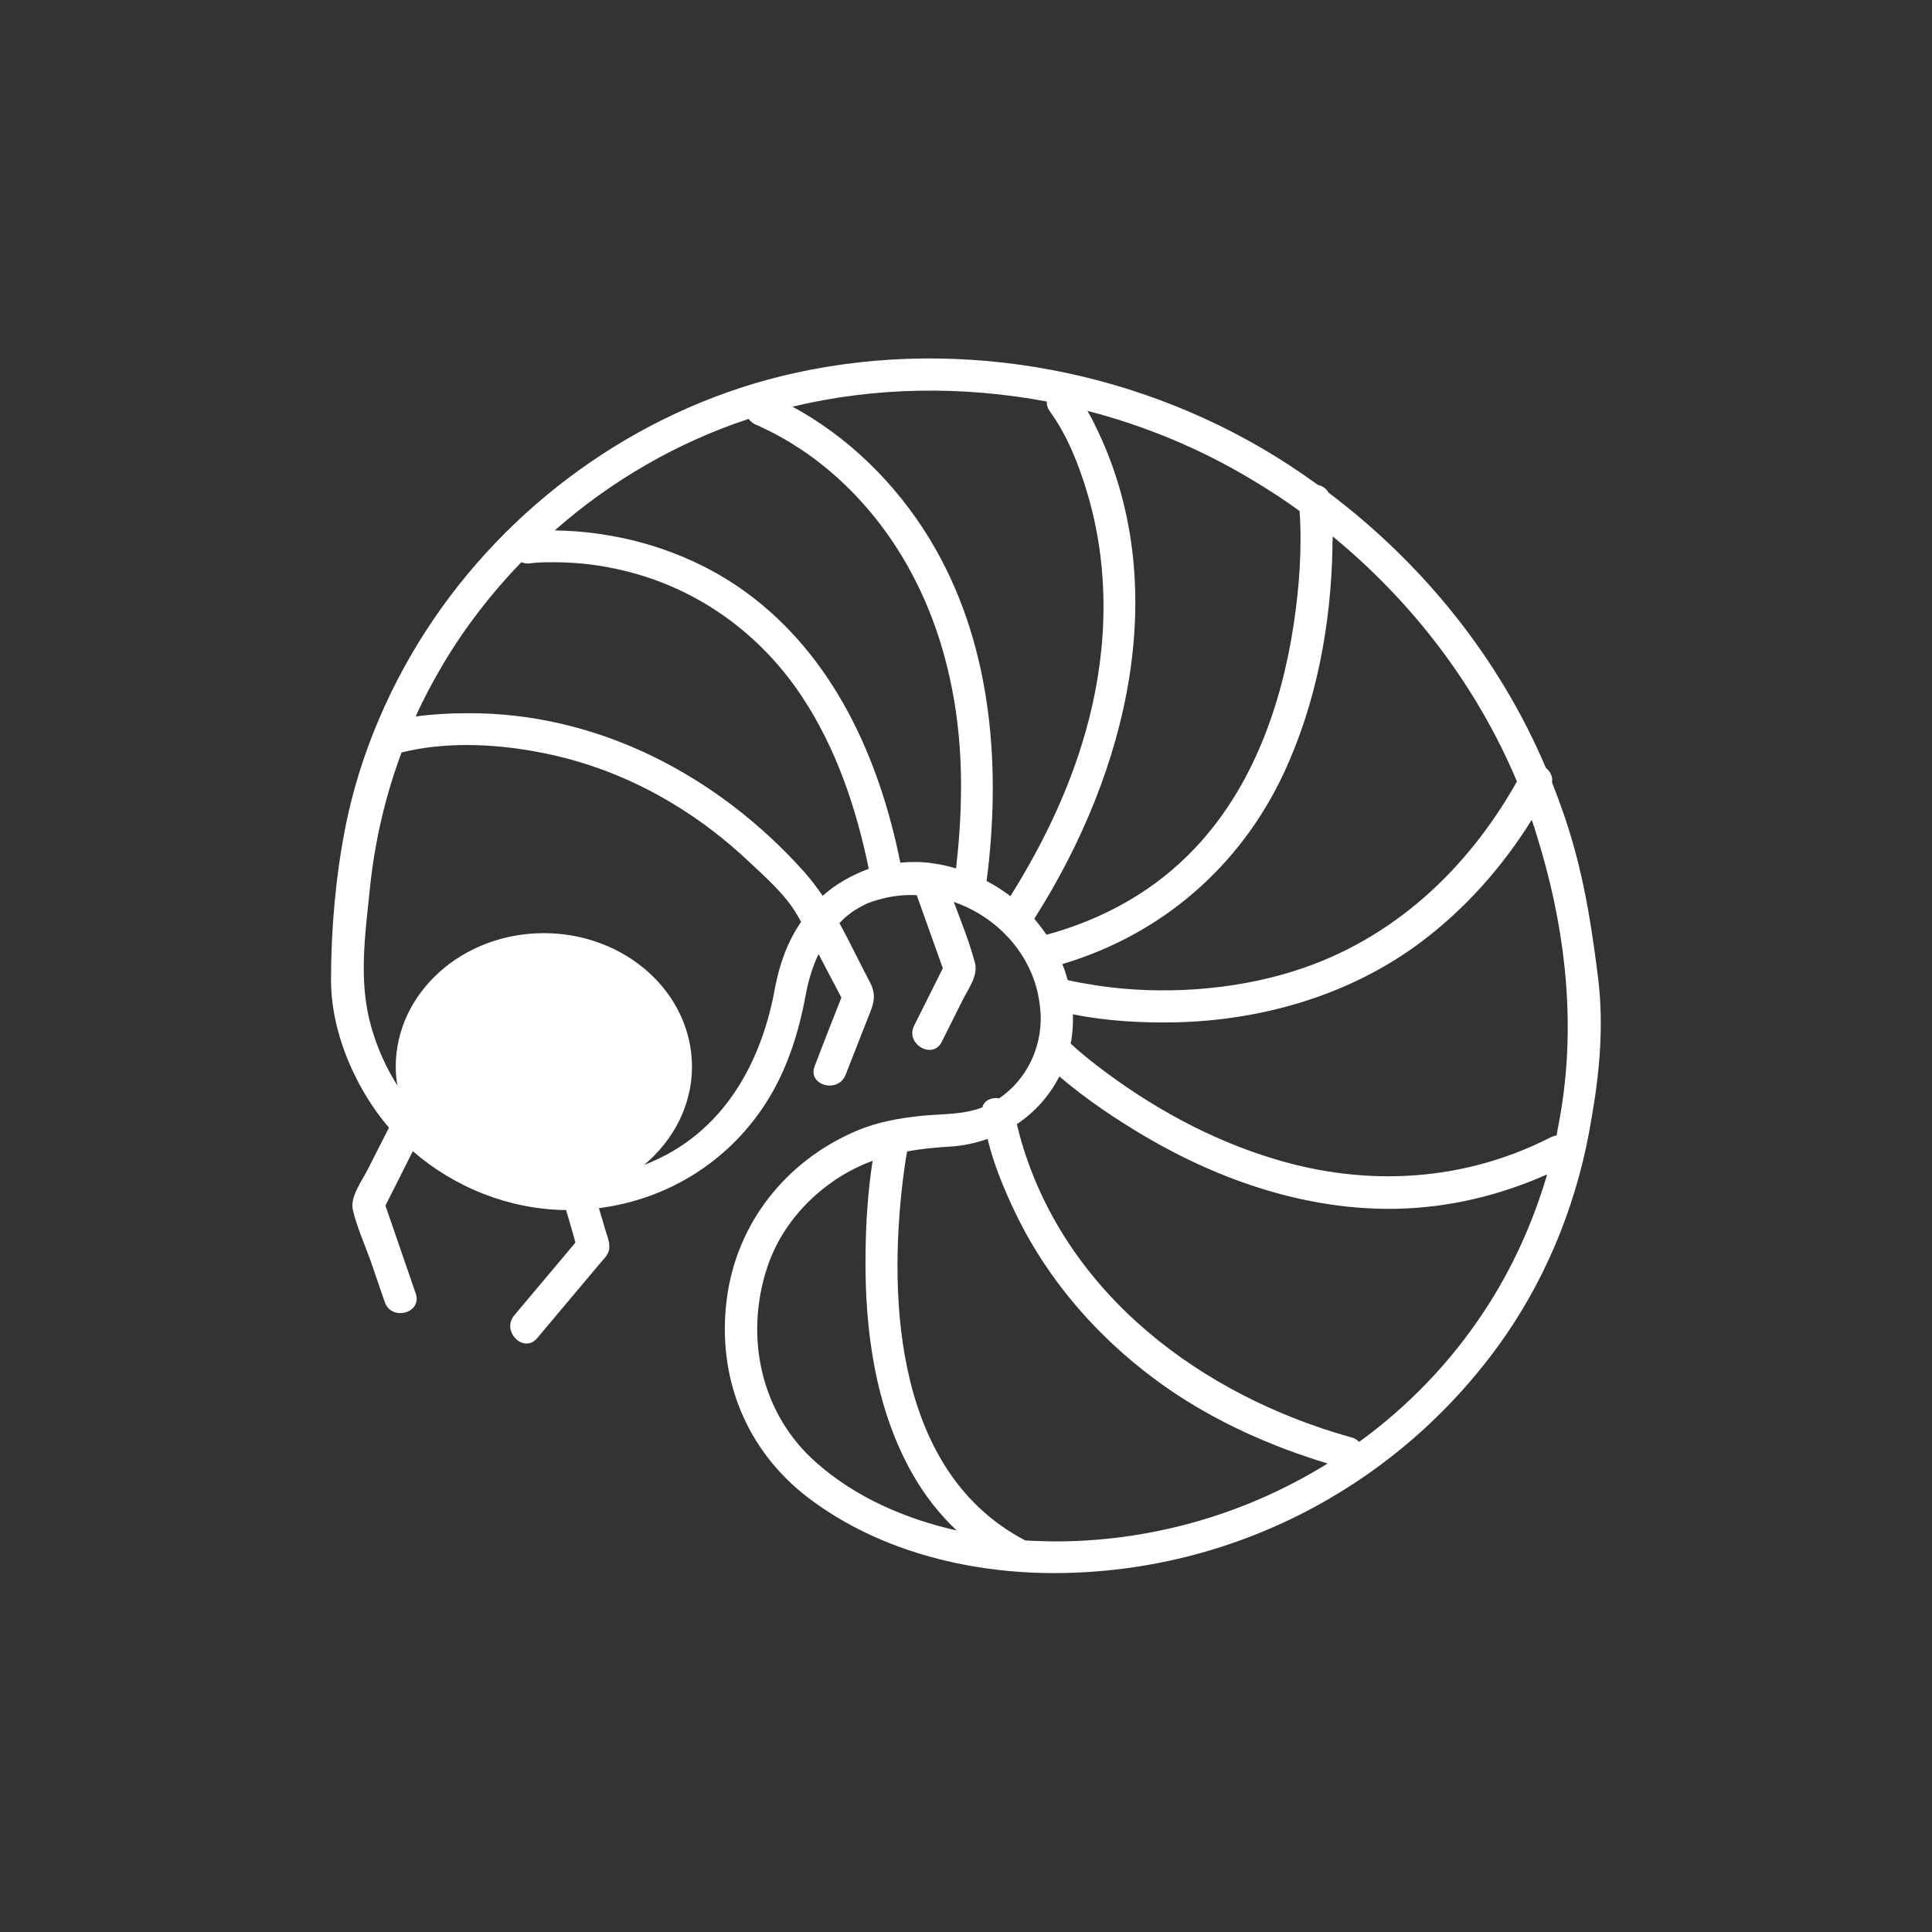 <?xml version="1.0" encoding="utf-8"?>
<!-- Generator: Adobe Illustrator 24.1.1, SVG Export Plug-In . SVG Version: 6.00 Build 0)  -->
<svg version="1.1" id="Capa_1" xmlns="http://www.w3.org/2000/svg" xmlns:xlink="http://www.w3.org/1999/xlink" x="0px" y="0px"
	 viewBox="0 0 600 600" style="enable-background:new 0 0 600 600;" xml:space="preserve">
<rect x="0" y="0" width="600" height="600" fill="#333333" stroke="none"/>
<style type="text/css">
	.st0{fill:#FFFFFF;}
</style>
<path class="st0" d="M496.3,303.7c-1.7-13.6-3.7-27.1-7.4-40.3c-1.9-7-4.3-13.8-6.9-20.4c0.3-1.8-0.6-3.5-1.9-4.5
	c-14.4-33.9-37.9-63.2-67.5-85.5c-0.7-1.3-1.9-2.1-3.3-2.4c-2.9-2.1-5.8-4.1-8.7-6c-44.7-29.3-101.3-40.3-153.6-28.8
	c-45.6,10-86.2,38.1-112.4,76.6c-13.2,19.4-22.9,41.8-27.4,64.8c-3,15.4-4.4,31.6-4.4,47.2c0,13.6,5.3,27.8,12.9,39.1
	c1.6,2.4,3.3,4.6,5.1,6.7c-2.2,4.3-4.3,8.5-6.5,12.8c-1.8,3.6-5.7,8.7-4.7,12.8c1.2,5.2,3.6,10.5,5.4,15.5c1.5,4.4,3,8.7,4.5,13.1
	c2.1,6,11.7,3.4,9.6-2.7c-3.1-9.1-6.3-18.2-9.4-27.3c2.8-5.6,5.7-11.2,8.5-16.9c13.1,11.4,30.1,18.1,47.6,18.3c1,3.4,2,6.7,2.9,10.1
	c-6.3,7.5-12.7,15.1-19,22.6c-4.1,4.9,2.9,12,7.1,7.1c6.5-7.7,13-15.5,19.5-23.2c1-1.2,2.4-2.5,2.8-4c0.5-2-0.4-4.2-1-6.1
	c-0.7-2.4-1.4-4.7-2.1-7.1c21.2-2.7,40-14.3,51.7-32.4c6.6-10.2,10.3-21.8,12.5-33.7c0.8-4.4,2.1-8.8,4-12.8c2.4,4.5,4.7,9,7.1,13.5
	c-2.8,7.1-5.6,14.2-8.3,21.3c-2.3,6,7.3,8.6,9.6,2.7c2.2-5.6,4.4-11.2,6.6-16.8c1.8-4.6,3.4-7.4,0.9-12.1c-3.2-6-6.1-12.2-9.4-18.2
	c1-1.1,2.1-2.1,3.3-3c1-0.8,2.1-1.4,3.1-2c0.4-0.2,2.2-1.1,2.1-1.1c1.1-0.4,2.2-0.8,3.3-1.1c4-1.2,8.1-1.7,12.2-1.5
	c2.7,7.6,5.4,15.2,8.1,22.7c-3,5.9-5.9,11.9-8.9,17.8c-2.9,5.7,5.8,10.8,8.6,5c2.2-4.3,4.3-8.7,6.5-13c1.7-3.4,4.8-7.5,3.8-11.4
	c-1.7-6.4-4.2-12.7-6.6-19c12.8,4.4,23.3,15.1,26.2,28.8c0,0.4,0.1,0.7,0.2,1.1c0.3,1.7,0.5,3.5,0.6,5.3
	c0.3,10.3-4.5,20.1-12.9,25.8c-2.3-0.4-4.7,0.6-5.2,2.8c-5.9,2.3-12.3,2-18.6,2.6c-7,0.7-13.9,1.9-20.5,4.7
	c-21.9,9.3-37.3,28.7-40.3,52.3c-3.1,24.3,6,47,25.5,61.8c22.5,17,51.8,23.8,79.5,23.2c54.7-1.1,105.2-28.4,136.5-73.2
	c14.1-20.3,23.2-43.8,27.1-68.2C496.8,333,498.1,318.2,496.3,303.7z M485.3,341.6c-0.5,3.7-1.2,7.3-1.9,11c-0.5,0.1-1.1,0.3-1.6,0.5
	c-26.9,13.8-57,15.6-85.8,6.9c-20.1-6-38.9-16.4-55.5-29.2c-2.7-2.1-5.4-4.3-8-6.7c0.6-2.9,0.8-6,0.7-9.1
	c10.4,2.1,21.3,2.7,31.7,2.5c27.3-0.6,54.5-8.5,76.5-25c13.8-10.4,25.2-23.3,34.3-37.9c0.6,1.7,1.1,3.3,1.6,5
	C485.6,286.1,489.2,314.1,485.3,341.6z M471.1,242.7c-15.4,27.4-38.7,49.2-69,58.8c-19.5,6.2-41.7,7.5-61.1,4.6
	c-3.2-0.5-6.3-1-9.4-1.7c-0.5-1.7-1-3.4-1.7-5c30.7-9.1,55.2-30.2,68.8-59.3c10.1-21.7,14.6-45.8,15.1-69.7c0-1.3,0-2.5,0.1-3.8
	C438.7,187,458.6,213,471.1,242.7z M403.6,158.7c0.8,11.6-0.1,23.6-1.8,35c-3.8,25.3-12.8,50.8-30.7,69.7
	c-12.5,13.3-28.5,22.1-46.1,26.9c-1.2-1.8-2.5-3.4-3.8-5c0.2-0.2,0.3-0.4,0.4-0.6c28.4-44.9,43.1-102.8,18.5-152.6
	c-0.7-1.5-1.5-3-2.4-4.5c17.9,4.6,35.1,11.8,50.8,21.2C393.7,151.9,398.8,155.2,403.6,158.7z M296.9,269.7c-2.4-0.7-4.8-1.3-7.3-1.6
	c-3.3-0.5-6.7-0.5-10-0.2c-6.5-32.4-20.7-64.2-48.1-84.1c-16.3-11.8-36.3-18.2-56.4-19c-0.9,0-1.9,0-2.8-0.1
	c17.5-15.4,38-27.3,60.2-34.6c0.6,0.8,1.4,1.5,2.5,1.9c0.2,0.1,0.3,0.1,0.5,0.2c0.1,0.1,0.2,0.1,0.3,0.1s0.2,0.1,0.3,0.2
	c1.9,0.9,3.8,1.8,5.6,2.8c6.4,3.5,12.2,7.6,17.5,12.3c18.6,16.4,30.4,38.6,35.7,62.7C299.3,229.8,299.2,249.9,296.9,269.7z
	 M240.7,306.7c-3.8,21.3-14,41.3-33.7,51.9c-2.3,1.2-4.6,2.3-7,3.2c9.1-7.6,14.9-18.5,14.9-30.5c0-22.9-20.6-41.5-46-41.5
	s-46,18.6-46,41.5c0,2,0.2,3.9,0.5,5.8c-3.5-5.5-6.2-11.6-8-17.8c-4.2-14.4-2-28.9-0.5-43.6c1.5-14.5,4.8-28.6,9.8-42
	c13-3.3,28.1-2.8,41.6-0.3c15.1,2.7,29.5,8.2,42.7,16.2c8.5,5.1,16.4,11.2,23.6,18c5.2,4.9,11.4,10.3,15,16.6
	c0.4,0.7,0.8,1.4,1.2,2.1C244.6,292.3,242.1,299.4,240.7,306.7z M255.5,278.2c-1.8-2.6-3.7-5.1-5.8-7.5
	c-26.8-29.9-64.3-49.6-105-49.2c-5.1,0-10.4,0.3-15.6,1c2.5-5.6,5.4-11,8.6-16.4c6.8-11.4,15-22,24.2-31.5c0.8,0.3,1.7,0.5,2.8,0.3
	c-2.9,0.4,0.5,0,1.2-0.1c2.2-0.2,4.4-0.2,6.7-0.2c7.7,0.1,14.1,0.9,21.5,2.7c22.6,5.5,41.9,19.4,54.8,38.8
	c10.8,16.2,17,34.8,20.9,53.7C264.5,271.8,259.6,274.5,255.5,278.2z M306.4,273.6c4.5-34.9,1.8-71.9-15.8-103
	c-9.9-17.5-24.4-32.7-41.8-42.8c-0.9-0.5-1.8-1-2.7-1.5c25.8-6.2,52.9-6.5,79-1.6c-0.1,0.9,0.2,2,0.9,3c5.4,7.4,9,16.5,11.6,25.2
	c6.9,22.9,6.5,47.4,0.6,70.4c-5,19.6-13.7,37.9-24.4,55C311.5,276.6,309.1,275,306.4,273.6z M238.3,393.5
	c3.4-10.2,10.1-18.9,18.6-25.3c4.5-3.4,9.2-5.9,14.1-7.7c-1.5,9.6-2.1,19.3-2.2,28.9c-0.3,23.2,2.9,47.7,14.5,68.2
	c3.7,6.6,8.4,12.6,13.8,17.7c-16-3.6-31.4-10.3-43.5-21C236.3,439.2,231.1,415.2,238.3,393.5z M329.2,478.7c-3.6,0-7.2-0.1-10.8-0.3
	c-39.8-20.8-42.8-73.3-37.9-112.8c0.3-2.3,0.7-5.2,1.2-8c4.2-0.8,8.5-1.2,13-1.5c4.2-0.2,8.3-1.1,12-2.4c1.9,7.9,5.1,15.6,8.6,22.9
	c10.6,22.1,27.4,40.8,47.5,54.7c15.1,10.4,32,17.9,49.5,23.2C387.5,469.9,358.8,478.4,329.2,478.7z M460.8,407.4
	c-10.5,15.9-23.7,29.5-38.7,40.4c-0.6-0.6-1.4-1.2-2.4-1.4c-46.3-12.9-88.5-44.2-102.5-91.9c-0.5-1.8-1-3.6-1.4-5.4
	c5.6-3.7,10.1-8.8,13.2-14.8c8.3,7.1,17.6,13.3,26.9,18.8c23.4,13.7,50.2,22.8,77.6,22.3c16.3-0.3,32.2-4.1,47-10.7
	C476,379.9,469.5,394.3,460.8,407.4z"/>
</svg>
